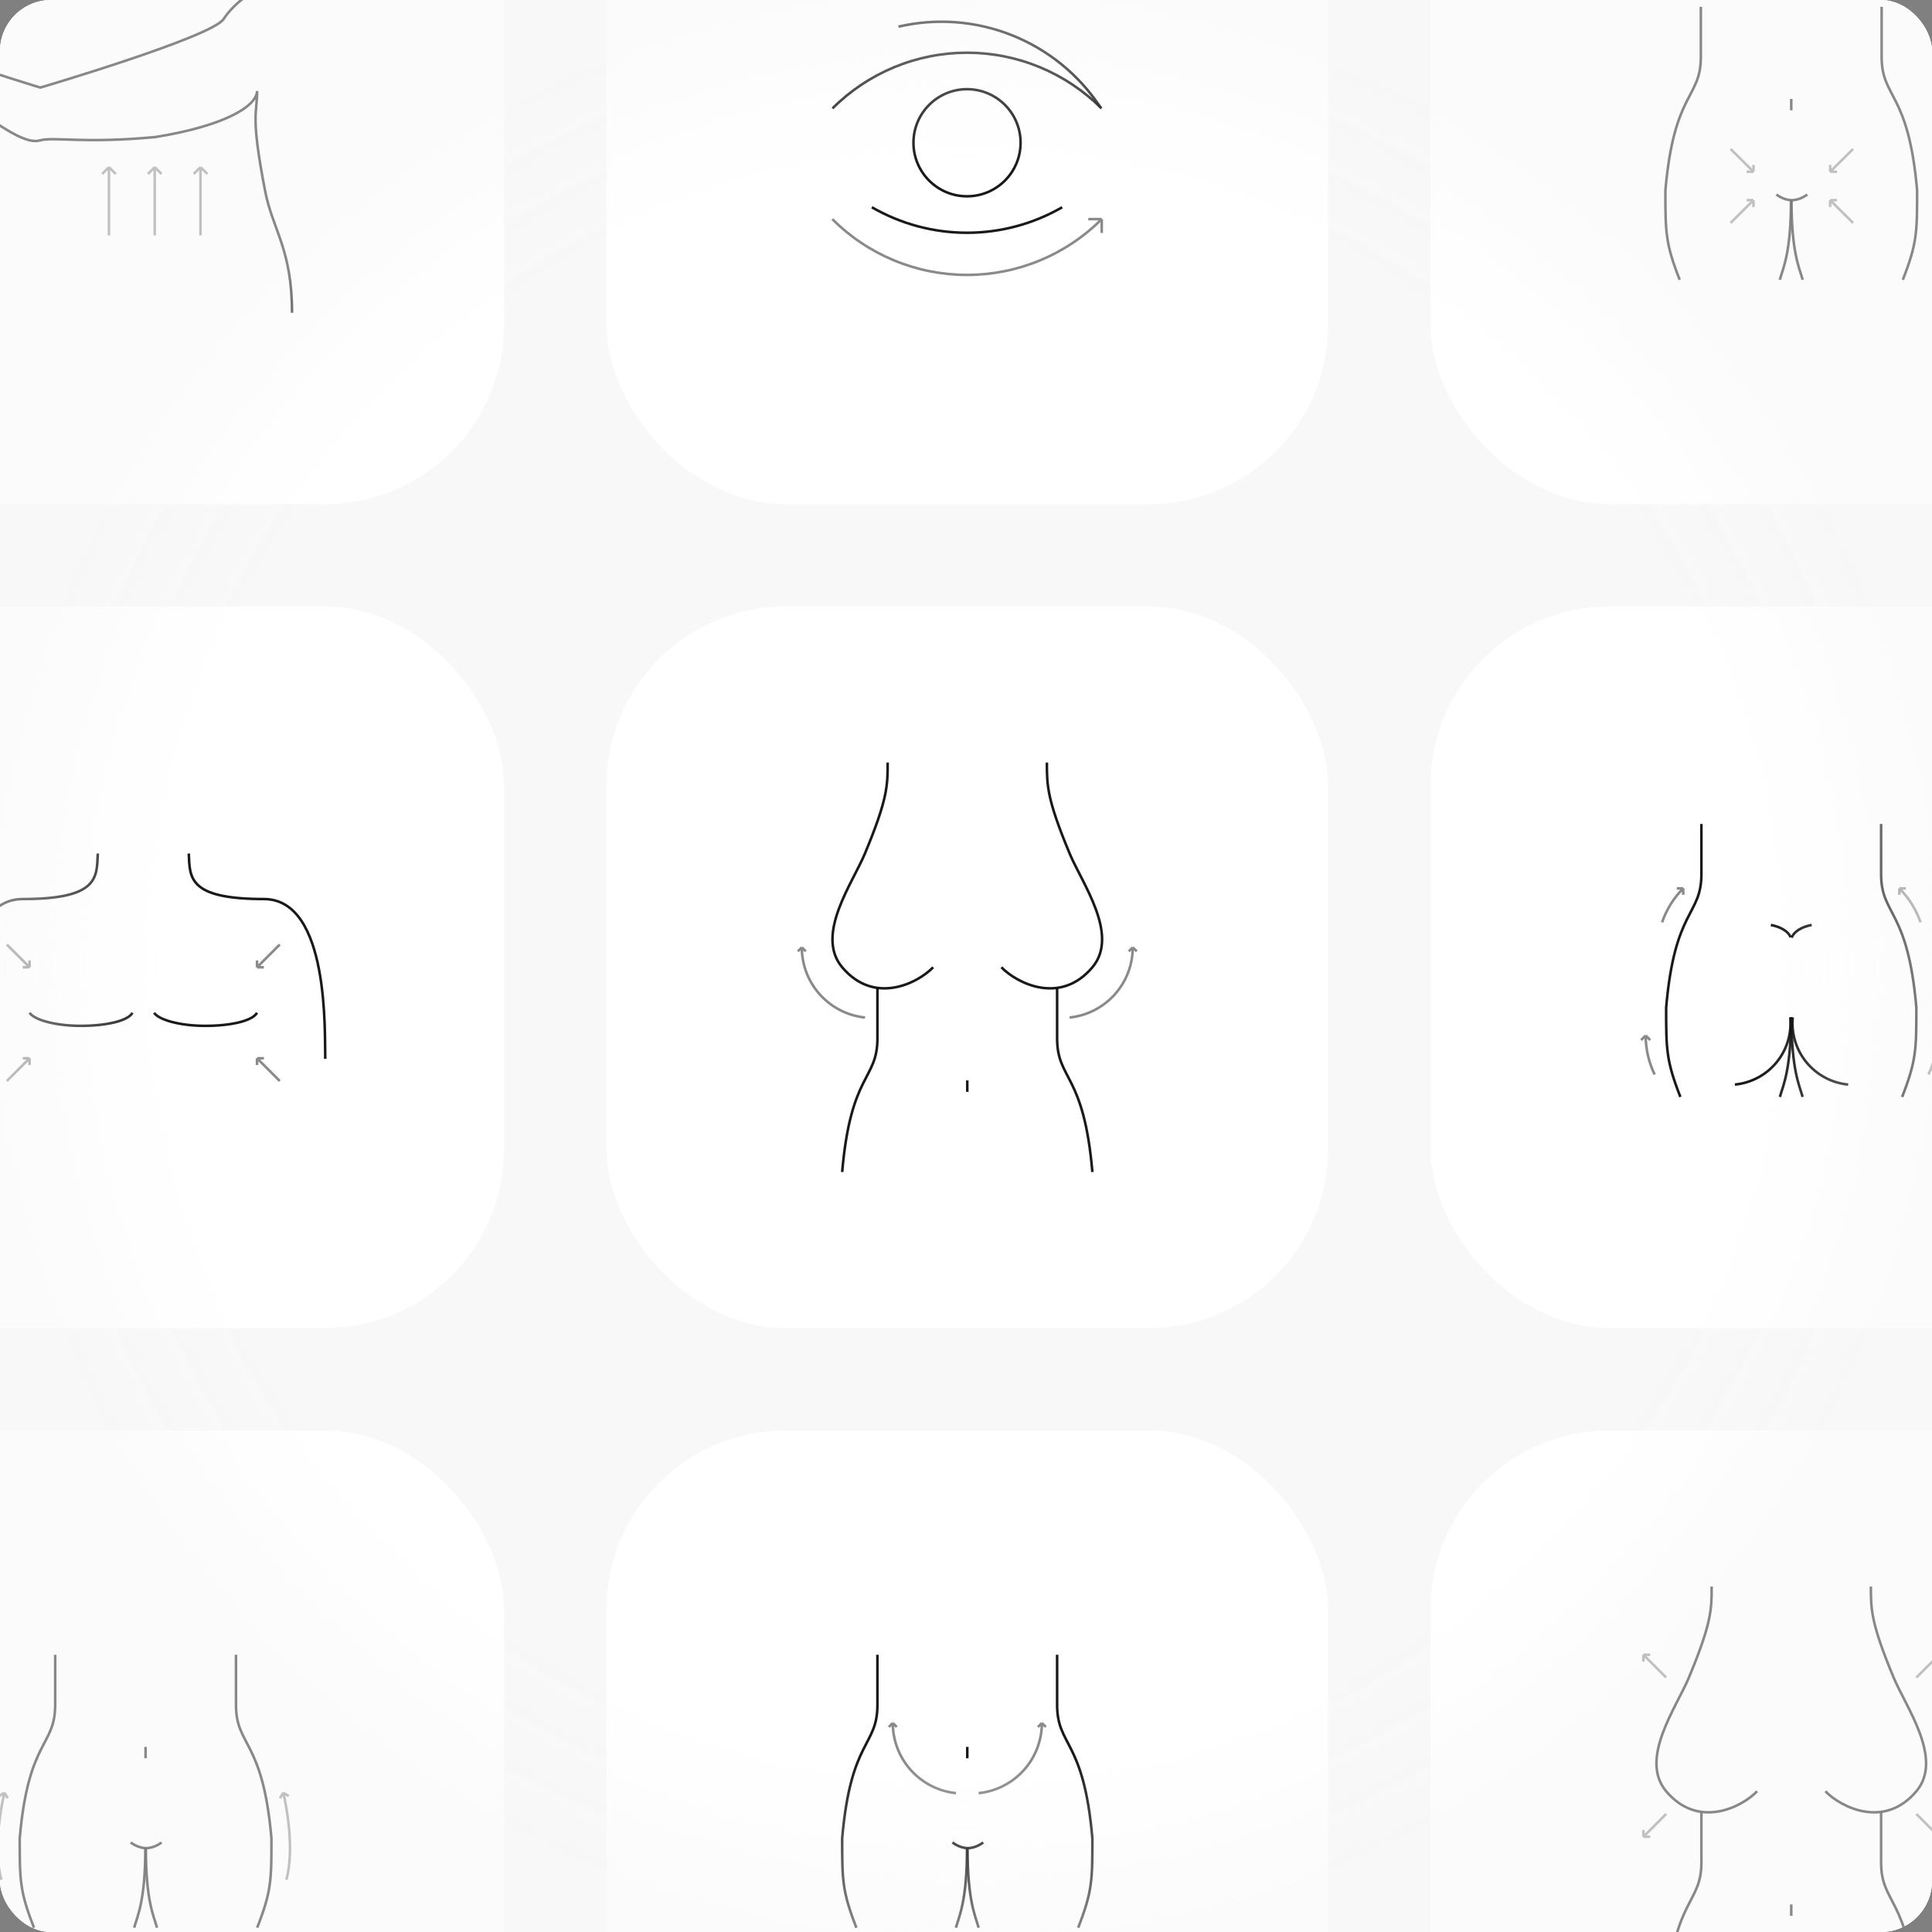 <?xml version="1.0" encoding="UTF-8"?>
<svg xmlns="http://www.w3.org/2000/svg" width="755" height="755" viewBox="0 0 755 755" fill="none">
  <rect x="0" y="0" width="755" height="755" fill="#808080" stroke="none"/>
  <g clip-path="url(#clip0_2993_17837)">
    <rect width="755" height="755" rx="20" fill="#F8F8F8"></rect>
    <rect x="237" y="237" width="282" height="282" rx="70" fill="white"></rect>
    <path d="M346.891 298C346.891 306.889 346.891 312.222 338.002 333.556C333.167 345.16 318.446 365.333 329.113 378C341.664 392.904 358.668 384.222 364.668 378" stroke="black" stroke-opacity="0.9"></path>
    <path d="M409.114 298C409.114 306.889 409.114 312.222 418.003 333.556C422.838 345.16 437.559 365.333 426.892 378C414.341 392.904 397.336 384.222 391.336 378" stroke="black" stroke-opacity="0.9"></path>
    <path d="M342.887 386.222C342.887 394.444 342.887 393.111 342.887 405.778C342.887 422.222 332.443 419.112 329.109 458" stroke="black" stroke-opacity="0.9"></path>
    <path d="M413.109 386.222C413.109 394.444 413.109 393.111 413.109 405.778C413.109 422.222 423.553 419.112 426.886 458" stroke="black" stroke-opacity="0.9"></path>
    <path d="M378 422.221V426.666" stroke="black" stroke-opacity="0.9"></path>
    <path d="M442.666 370.223C442.666 377.038 440.142 383.611 435.578 388.673C431.015 393.735 424.739 396.926 417.961 397.631M442.666 370.223L444.223 371.779M442.666 370.223L441.111 371.779" stroke="black" stroke-opacity="0.46"></path>
    <path d="M313.337 370.223C313.337 377.038 315.862 383.611 320.425 388.673C324.988 393.735 331.265 396.926 338.043 397.631M313.337 370.223L311.781 371.779M313.337 370.223L314.892 371.779" stroke="black" stroke-opacity="0.46"></path>
    <rect x="-85" y="237" width="282" height="282" rx="70" fill="white"></rect>
    <path d="M127.107 413.778C126.81 403.926 128.885 351.334 103.107 351.334C73.338 351.334 74.218 342.89 73.773 333.557" stroke="black" stroke-opacity="0.9"></path>
    <path d="M-15.109 413.778C-14.813 403.926 -16.887 351.334 8.891 351.334C38.659 351.334 37.779 342.89 38.224 333.557" stroke="black" stroke-opacity="0.9"></path>
    <path d="M100.441 395.777C98.663 398.962 90.218 400.888 80.218 400.888C70.249 400.888 61.997 398.518 60.219 395.777" stroke="black" stroke-opacity="0.9"></path>
    <path d="M51.777 395.777C49.999 398.962 41.555 400.888 31.555 400.888C21.585 400.888 13.332 398.518 11.555 395.777" stroke="black" stroke-opacity="0.9"></path>
    <path d="M109.334 422.445L100.445 413.557M100.445 413.557H103.112M100.445 413.557V416.223" stroke="black" stroke-opacity="0.46"></path>
    <path d="M2.664 422.445L11.553 413.557M11.553 413.557H8.886M11.553 413.557V416.223" stroke="black" stroke-opacity="0.46"></path>
    <path d="M109.334 369.11L100.445 377.999M100.445 377.999H103.112M100.445 377.999V375.333" stroke="black" stroke-opacity="0.46"></path>
    <path d="M2.664 369.11L11.553 377.999M11.553 377.999H8.886M11.553 377.999V375.333" stroke="black" stroke-opacity="0.46"></path>
    <rect x="237" y="559" width="282" height="282" rx="70" fill="white"></rect>
    <path d="M413.109 646.667C413.109 654.889 413.109 653.555 413.109 666.222C413.109 682.667 423.553 679.555 426.886 718.444C426.886 734.666 426.886 739.111 421.331 753.333" stroke="black" stroke-opacity="0.9"></path>
    <path d="M342.887 646.667C342.887 654.889 342.887 653.555 342.887 666.222C342.887 682.667 332.443 679.555 329.109 718.444C329.109 734.666 329.109 739.111 334.665 753.333" stroke="black" stroke-opacity="0.9"></path>
    <path d="M378 682.666V687.11" stroke="black" stroke-opacity="0.9"></path>
    <path d="M382.441 753.335C381.107 748.593 378.094 742.668 378.094 722.223" stroke="black" stroke-opacity="0.9"></path>
    <path d="M373.555 753.335C374.888 748.593 377.902 742.668 377.902 722.223" stroke="black" stroke-opacity="0.9"></path>
    <path d="M384.219 720C384.219 720 381.533 722.222 378.219 722.222C374.905 722.222 372.219 720 372.219 720" stroke="black" stroke-opacity="0.9"></path>
    <path d="M407.151 673.333C407.151 680.148 404.626 686.721 400.063 691.783C395.5 696.845 389.223 700.037 382.445 700.742M407.151 673.333L408.707 674.889M407.151 673.333L405.596 674.889" stroke="black" stroke-opacity="0.46"></path>
    <path d="M348.892 673.333C348.892 680.148 351.417 686.721 355.98 691.783C360.543 696.845 366.819 700.037 373.597 700.742M348.892 673.333L347.336 674.889M348.892 673.333L350.447 674.889" stroke="black" stroke-opacity="0.46"></path>
    <rect x="-85" y="559" width="282" height="282" rx="70" fill="white"></rect>
    <path d="M92.219 646.667C92.219 654.889 92.219 653.555 92.219 666.222C92.219 682.667 102.727 679.555 106.079 718.444C106.079 734.666 106.079 739.111 100.49 753.333" stroke="black" stroke-opacity="0.9"></path>
    <path d="M21.564 646.667C21.564 654.889 21.564 653.555 21.564 666.222C21.564 682.667 11.057 679.555 7.703 718.444C7.703 734.666 7.703 739.111 13.292 753.333" stroke="black" stroke-opacity="0.9"></path>
    <path d="M56.891 682.666V687.11" stroke="black" stroke-opacity="0.9"></path>
    <path d="M61.366 753.335C60.024 748.593 56.992 742.668 56.992 722.223" stroke="black" stroke-opacity="0.9"></path>
    <path d="M52.422 753.335C53.763 748.593 56.795 742.668 56.795 722.223" stroke="black" stroke-opacity="0.9"></path>
    <path d="M63.151 720C63.151 720 60.448 722.222 57.114 722.222C53.781 722.222 51.078 720 51.078 720" stroke="black" stroke-opacity="0.9"></path>
    <path d="M110.697 700.589C111.954 705.717 115.176 722.606 111.905 734.606M110.697 700.589L112.858 701.896M110.697 700.589L109.383 702.738" stroke="black" stroke-opacity="0.46"></path>
    <path d="M1.733 700.589C0.475 705.717 -2.746 722.606 0.524 734.606M1.733 700.589L-0.429 701.896M1.733 700.589L3.047 702.738" stroke="black" stroke-opacity="0.46"></path>
    <rect x="237" y="-85" width="282" height="282" rx="70" fill="white"></rect>
    <g clip-path="url(#clip1_2993_17837)">
      <mask id="mask0_2993_17837" style="mask-type:luminance" maskUnits="userSpaceOnUse" x="278" y="-44" width="200" height="200">
        <path d="M478 -44H278V156H478V-44Z" fill="white"></path>
      </mask>
      <g mask="url(#mask0_2993_17837)">
        <mask id="mask1_2993_17837" style="mask-type:luminance" maskUnits="userSpaceOnUse" x="278" y="-44" width="200" height="200">
          <path d="M478 -44H278V156H478V-44Z" fill="white"></path>
        </mask>
        <g mask="url(#mask1_2993_17837)">
          <path d="M325.312 42.379C332.218 35.474 340.417 29.996 349.439 26.259C358.462 22.521 368.132 20.598 377.898 20.598C387.664 20.598 397.335 22.521 406.358 26.259C415.38 29.996 423.579 35.474 430.484 42.379" stroke="black" stroke-opacity="0.9"></path>
          <path d="M340.711 80.995C352.016 87.522 364.841 90.959 377.895 90.959C390.95 90.959 403.774 87.522 415.079 80.995" stroke="black" stroke-opacity="0.9"></path>
          <path d="M325.25 85.628C332.164 92.542 340.372 98.027 349.406 101.769C358.439 105.51 368.121 107.436 377.899 107.436C387.677 107.436 397.358 105.51 406.391 101.769C415.425 98.027 423.634 92.542 430.548 85.628M430.548 85.628V91.049M430.548 85.628H425.28" stroke="black" stroke-opacity="0.46"></path>
          <path d="M351.117 10.411C365.914 6.977 381.407 8.157 395.512 13.791C409.619 19.426 421.661 29.244 430.02 41.926" stroke="black" stroke-opacity="0.9"></path>
          <path d="M377.899 76.711C389.459 76.711 398.83 67.34 398.83 55.78C398.83 44.221 389.459 34.85 377.899 34.85C366.34 34.85 356.969 44.221 356.969 55.78C356.969 67.34 366.34 76.711 377.899 76.711Z" stroke="black" stroke-opacity="0.9"></path>
        </g>
      </g>
    </g>
    <rect x="-85" y="-85" width="282" height="282" rx="70" fill="white"></rect>
    <path d="M114.121 122.222C114.121 97.332 106.567 89.909 103.613 74.666C97.799 44.666 100.483 44.444 100.483 35.555C100.259 41.777 87.069 49.333 60.688 53.555C32.518 56.221 21.116 53.333 15.527 54.888C8.82 56.755 -3.03 46.221 -11.078 42.444" stroke="black" stroke-opacity="0.9"></path>
    <path d="M123.064 -10.222C115.015 -10.074 96.592 -6.311 87.293 7.556C82.15 14.667 15.75 34.223 15.75 34.223C15.75 34.223 -6.428 27.467 -11.078 25.334" stroke="black" stroke-opacity="0.9"></path>
    <path d="M78.355 91.999V65.332M78.355 65.332L81.037 67.999M78.355 65.332L75.672 67.999" stroke="black" stroke-opacity="0.46"></path>
    <path d="M60.464 91.999V65.332M60.464 65.332L63.147 67.999M60.464 65.332L57.781 67.999" stroke="black" stroke-opacity="0.46"></path>
    <path d="M42.581 91.999V65.332M42.581 65.332L45.264 67.999M42.581 65.332L39.898 67.999" stroke="black" stroke-opacity="0.46"></path>
    <rect x="559" y="237" width="282" height="282" rx="70" fill="white"></rect>
    <path d="M735.109 322.001C735.109 330.223 735.109 328.89 735.109 341.556C735.109 358.001 745.553 354.89 748.886 393.779C748.886 410.001 748.886 414.445 743.331 428.668" stroke="black" stroke-opacity="0.9"></path>
    <path d="M664.887 322.001C664.887 330.223 664.887 328.89 664.887 341.556C664.887 358.001 654.443 354.89 651.109 393.779C651.109 410.001 651.109 414.445 656.665 428.668" stroke="black" stroke-opacity="0.9"></path>
    <path d="M722.242 423.833C719.095 423.531 716.04 422.611 713.249 421.128C710.458 419.645 707.987 417.627 705.976 415.188C703.965 412.749 702.454 409.939 701.529 406.917C700.605 403.894 700.284 400.72 700.587 397.574" stroke="black" stroke-opacity="0.9"></path>
    <path d="M677.953 423.833C681.099 423.531 684.155 422.611 686.945 421.128C689.737 419.645 692.208 417.627 694.219 415.188C696.229 412.749 697.74 409.939 698.665 406.917C699.589 403.894 699.91 400.72 699.608 397.574" stroke="black" stroke-opacity="0.9"></path>
    <path d="M704.441 428.665C703.107 423.925 700.094 417.999 700.094 397.555" stroke="black" stroke-opacity="0.9"></path>
    <path d="M695.555 428.665C696.888 423.925 699.902 417.999 699.902 397.555" stroke="black" stroke-opacity="0.9"></path>
    <path d="M700.18 366.445C700.535 365.36 701.414 364.306 702.789 363.413C704.161 362.522 705.949 361.844 707.974 361.461" stroke="black" stroke-opacity="0.9"></path>
    <path d="M699.771 366.308C699.379 365.247 698.485 364.222 697.122 363.357C695.761 362.493 694.005 361.835 692.023 361.461" stroke="black" stroke-opacity="0.9"></path>
    <path d="M757.11 404.667C757.11 409.944 755.914 415.153 753.609 419.899M757.11 404.667L758.888 406.445M757.11 404.667L755.332 406.445" stroke="black" stroke-opacity="0.46"></path>
    <path d="M742.246 347.169C745.971 350.907 748.8 355.442 750.519 360.431M742.246 347.169L744.76 347.173M742.246 347.169L742.242 349.683" stroke="black" stroke-opacity="0.46"></path>
    <path d="M657.788 347.169C654.063 350.907 651.234 355.442 649.516 360.431M657.788 347.169L655.273 347.173M657.788 347.169L657.792 349.683" stroke="black" stroke-opacity="0.46"></path>
    <path d="M643.114 404.667C643.114 409.944 644.311 415.153 646.615 419.899M643.114 404.667L641.336 406.445M643.114 404.667L644.891 406.445" stroke="black" stroke-opacity="0.46"></path>
    <rect x="559" y="559" width="282" height="282" rx="70" fill="white"></rect>
    <path d="M668.891 620C668.891 628.889 668.891 634.222 660.002 655.556C655.167 667.16 640.446 687.333 651.113 700C663.664 714.904 680.668 706.222 686.668 700" stroke="black" stroke-opacity="0.9"></path>
    <path d="M731.114 620C731.114 628.889 731.114 634.222 740.003 655.556C744.838 667.16 759.558 687.333 748.891 700C736.341 714.904 719.336 706.222 713.336 700" stroke="black" stroke-opacity="0.9"></path>
    <path d="M664.887 708.222C664.887 716.444 664.887 715.111 664.887 727.778C664.887 744.222 654.443 741.112 651.109 780" stroke="black" stroke-opacity="0.9"></path>
    <path d="M735.109 708.222C735.109 716.444 735.109 715.111 735.109 727.778C735.109 744.222 745.553 741.112 748.886 780" stroke="black" stroke-opacity="0.9"></path>
    <path d="M700 744.221V748.666" stroke="black" stroke-opacity="0.9"></path>
    <path d="M748.891 708.89L757.779 717.778M757.779 717.778V715.112M757.779 717.778H755.112" stroke="black" stroke-opacity="0.46"></path>
    <path d="M651.115 708.89L642.227 717.778M642.227 717.778V715.112M642.227 717.778H644.893" stroke="black" stroke-opacity="0.46"></path>
    <path d="M748.891 655.555L757.779 646.667M757.779 646.667V649.333M757.779 646.667H755.112" stroke="black" stroke-opacity="0.46"></path>
    <path d="M651.115 655.555L642.227 646.667M642.227 646.667V649.333M642.227 646.667H644.893" stroke="black" stroke-opacity="0.46"></path>
    <rect x="559" y="-85" width="282" height="282" rx="70" fill="white"></rect>
    <path d="M735.32 2.667C735.32 10.889 735.32 9.555 735.32 22.222C735.32 38.666 745.827 35.555 749.181 74.444C749.181 90.666 749.181 95.111 743.592 109.333" stroke="black" stroke-opacity="0.9"></path>
    <path d="M664.674 2.667C664.674 10.889 664.674 9.555 664.674 22.222C664.674 38.666 654.166 35.555 650.812 74.444C650.812 90.666 650.812 95.111 656.402 109.333" stroke="black" stroke-opacity="0.9"></path>
    <path d="M700 38.666V43.11" stroke="black" stroke-opacity="0.9"></path>
    <path d="M704.467 109.335C703.126 104.593 700.094 98.668 700.094 78.223" stroke="black" stroke-opacity="0.9"></path>
    <path d="M695.523 109.335C696.865 104.593 699.897 98.668 699.897 78.223" stroke="black" stroke-opacity="0.9"></path>
    <path d="M706.26 76C706.26 76 703.558 78.222 700.224 78.222C696.89 78.222 694.188 76 694.188 76" stroke="black" stroke-opacity="0.9"></path>
    <path d="M724.146 87.112L715.203 78.223M715.203 78.223V80.89M715.203 78.223H717.886" stroke="black" stroke-opacity="0.46"></path>
    <path d="M676.297 87.112L685.24 78.223M685.24 78.223V80.89M685.24 78.223H682.557" stroke="black" stroke-opacity="0.46"></path>
    <path d="M724.146 58.223L715.203 67.112M715.203 67.112V64.445M715.203 67.112H717.886" stroke="black" stroke-opacity="0.46"></path>
    <path d="M676.297 58.223L685.24 67.112M685.24 67.112V64.445M685.24 67.112H682.557" stroke="black" stroke-opacity="0.46"></path>
    <rect width="755" height="755" fill="url(#paint0_radial_2993_17837)"></rect>
  </g>
  <defs>
    <radialGradient id="paint0_radial_2993_17837" cx="0" cy="0" r="1" gradientUnits="userSpaceOnUse" gradientTransform="translate(377.5 377.5) rotate(90) scale(377.5)">
      <stop offset="0.819" stop-color="#F8F8F8" stop-opacity="0"></stop>
      <stop offset="1" stop-color="#F8F8F8" stop-opacity="0.5"></stop>
    </radialGradient>
    <clipPath id="clip0_2993_17837">
      <rect width="755" height="755" rx="20" fill="white"></rect>
    </clipPath>
    <clipPath id="clip1_2993_17837">
      <rect width="200" height="200" fill="white" transform="translate(278 -44)"></rect>
    </clipPath>
  </defs>
</svg>
